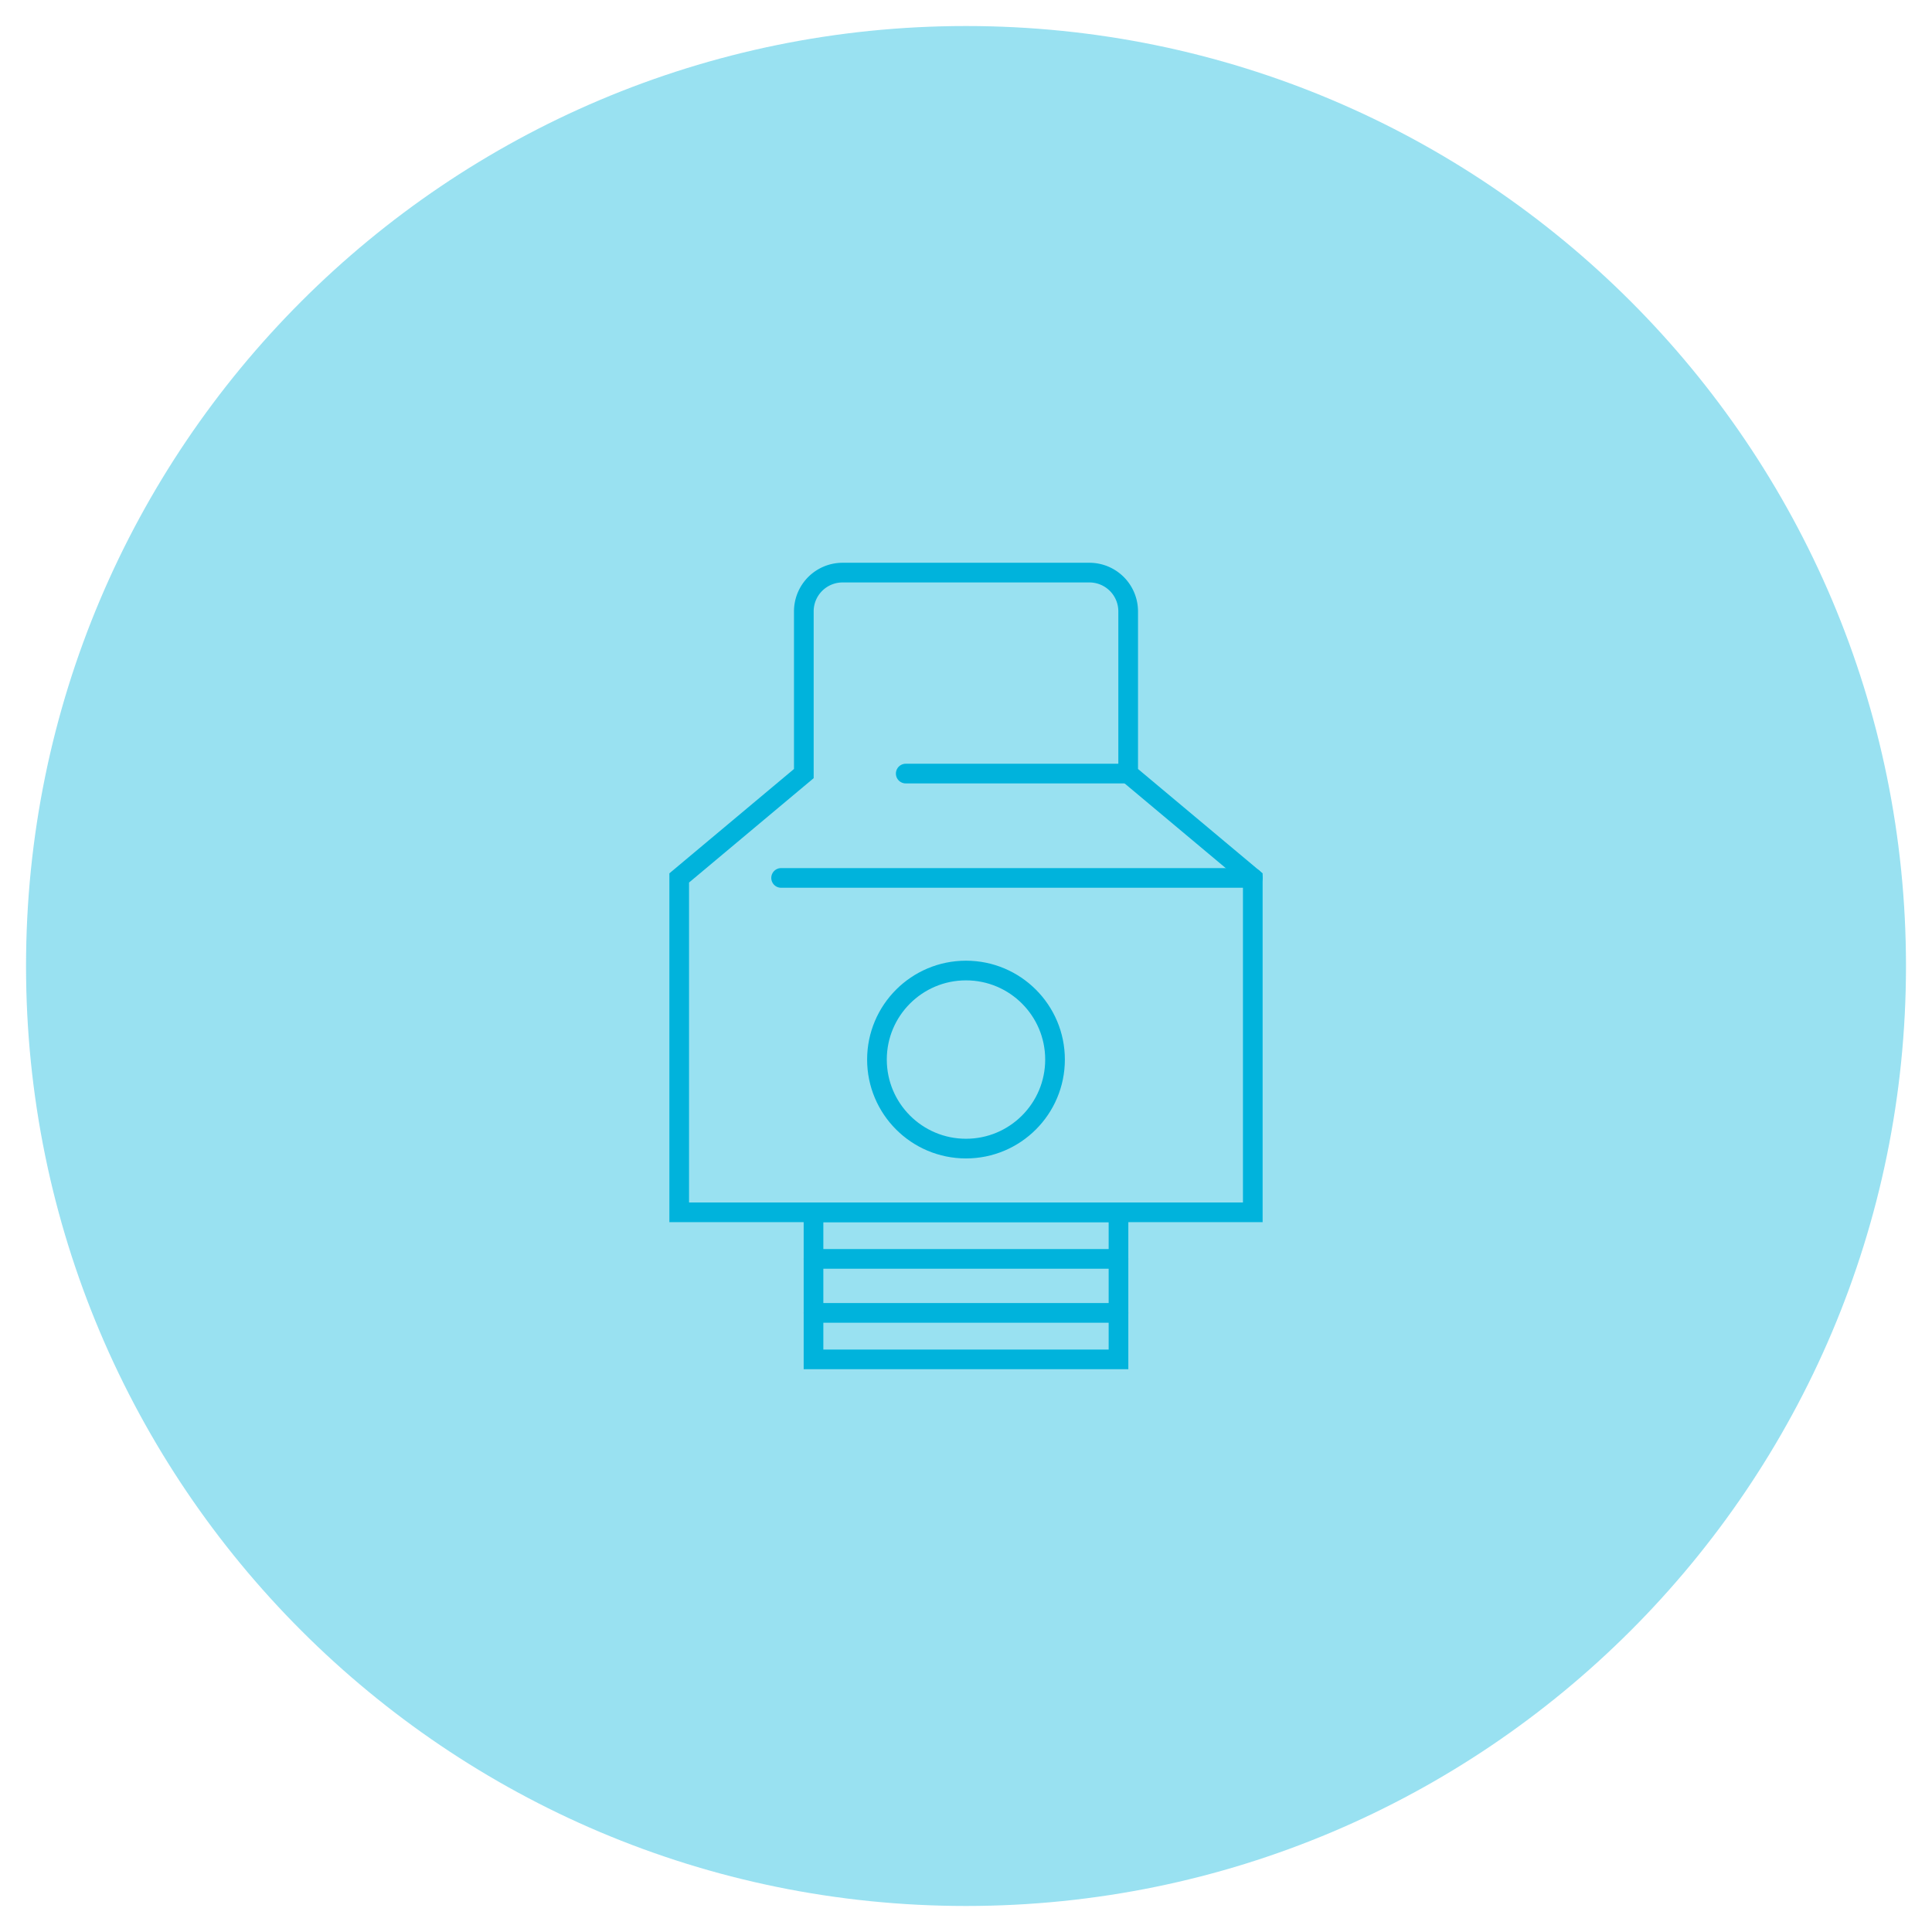 <svg xmlns="http://www.w3.org/2000/svg" xmlns:xlink="http://www.w3.org/1999/xlink" viewBox="0 0 1700.79 1700.79"><defs><style>.cls-1,.cls-5{fill:none;}.cls-2{opacity:0.4;}.cls-3{clip-path:url(#clip-path);}.cls-4{fill:#00b3dc;}.cls-5{stroke:#00b3dc;stroke-linecap:round;stroke-miterlimit:10;stroke-width:17.32px;}</style><clipPath id="clip-path"><rect class="cls-1" x="22.89" y="22.91" width="1655.01" height="1654.97"/></clipPath></defs><g id="Layer_1" data-name="Layer 1"><g class="cls-2"><g class="cls-3"><path class="cls-4" d="M1677.89,850.41c0,457-370.5,827.47-827.5,827.47S22.92,1307.38,22.92,850.41,393.38,22.91,850.39,22.91s827.5,370.49,827.5,827.5"/></g></g><line class="cls-5" x1="687.63" y1="772.86" x2="1102.86" y2="772.86"/><line class="cls-5" x1="797.34" y1="681" x2="993.16" y2="681"/><circle class="cls-5" cx="850.39" cy="932.76" r="78.38"/><rect class="cls-5" x="716.15" y="1067.22" width="268.49" height="129.48"/><line class="cls-5" x1="716.15" y1="1108.25" x2="984.64" y2="1108.25"/><line class="cls-5" x1="716.15" y1="1155.76" x2="984.64" y2="1155.76"/><path class="cls-5" d="M993.16,681V538.2A34.13,34.13,0,0,0,959,504.08H741.74a34.12,34.12,0,0,0-34.11,34.12V681l-109.7,91.87v294.36h504.93V772.86Z"/></g></svg>